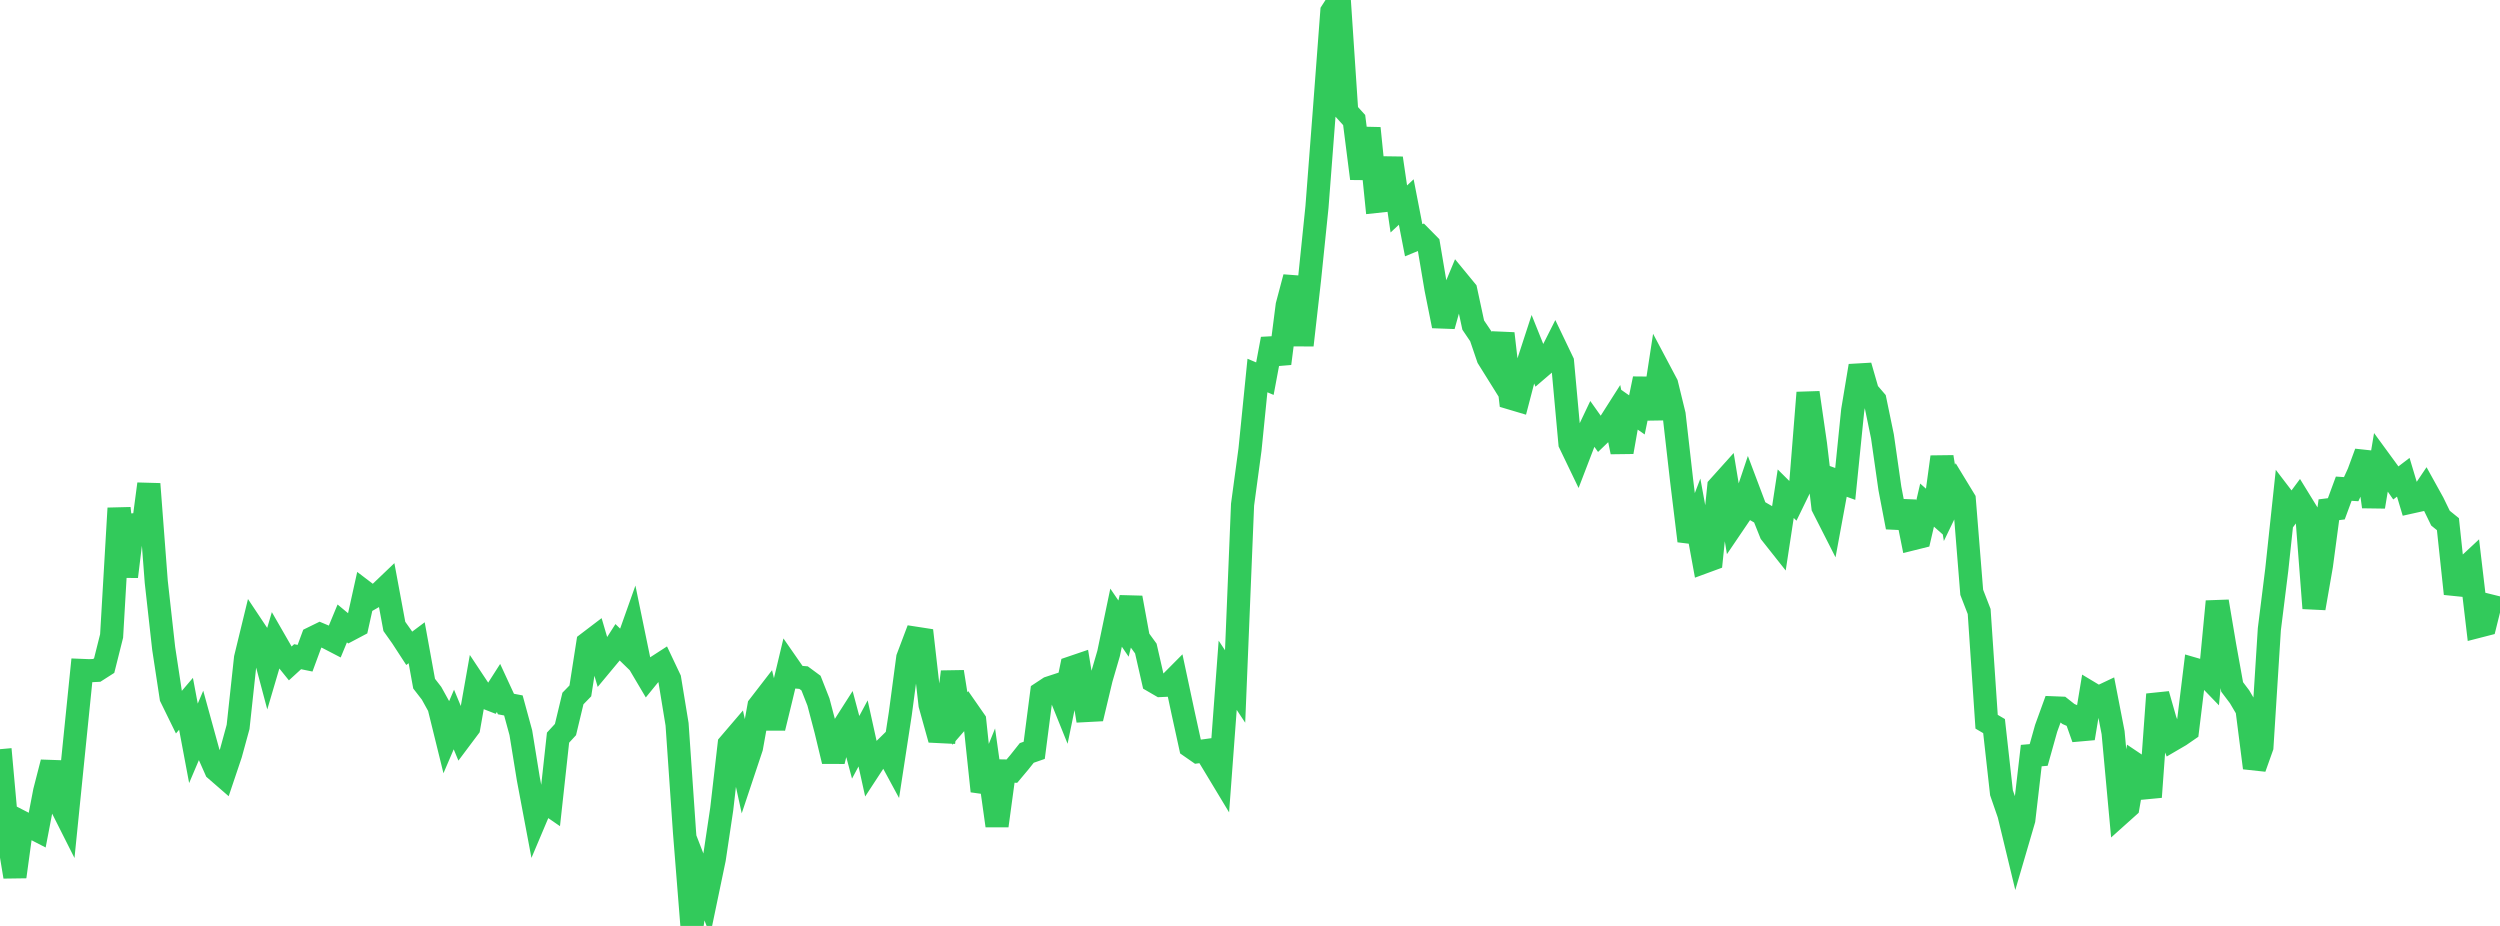 <?xml version="1.0" standalone="no"?>
<!DOCTYPE svg PUBLIC "-//W3C//DTD SVG 1.1//EN" "http://www.w3.org/Graphics/SVG/1.1/DTD/svg11.dtd">

<svg width="135" height="50" viewBox="0 0 135 50" preserveAspectRatio="none" 
  xmlns="http://www.w3.org/2000/svg"
  xmlns:xlink="http://www.w3.org/1999/xlink">


<polyline points="0.0, 40.456 0.402, 44.917 0.804, 47.343 1.205, 44.413 1.607, 44.62 2.009, 44.827 2.411, 42.731 2.812, 41.17 3.214, 43.339 3.616, 44.137 4.018, 40.161 4.42, 36.204 4.821, 36.22 5.223, 36.2 5.625, 35.943 6.027, 34.341 6.429, 27.445 6.83, 31.137 7.232, 27.84 7.634, 29.173 8.036, 26.134 8.438, 31.421 8.839, 35.015 9.241, 37.656 9.643, 38.477 10.045, 38.005 10.446, 40.14 10.848, 39.194 11.25, 40.655 11.652, 41.563 12.054, 41.912 12.455, 40.721 12.857, 39.252 13.259, 35.535 13.661, 33.881 14.062, 34.483 14.464, 35.995 14.866, 34.632 15.268, 35.331 15.67, 35.829 16.071, 35.462 16.473, 35.544 16.875, 34.455 17.277, 34.258 17.679, 34.427 18.08, 34.635 18.482, 33.665 18.884, 33.999 19.286, 33.786 19.688, 31.972 20.089, 32.277 20.491, 32.044 20.893, 31.66 21.295, 33.826 21.696, 34.391 22.098, 35.009 22.5, 34.708 22.902, 36.917 23.304, 37.436 23.705, 38.161 24.107, 39.793 24.509, 38.853 24.911, 39.822 25.312, 39.287 25.714, 37.016 26.116, 37.622 26.518, 37.779 26.92, 37.15 27.321, 38.018 27.723, 38.094 28.125, 39.566 28.527, 42.045 28.929, 44.177 29.33, 43.228 29.732, 43.505 30.134, 39.833 30.536, 39.396 30.938, 37.72 31.339, 37.308 31.741, 34.732 32.143, 34.426 32.545, 35.793 32.946, 35.311 33.348, 34.682 33.75, 35.073 34.152, 33.941 34.554, 35.894 34.955, 36.572 35.357, 36.078 35.759, 35.818 36.161, 36.667 36.562, 39.112 36.964, 44.949 37.366, 50.0 37.768, 47.265 38.17, 48.303 38.571, 46.381 38.973, 43.693 39.375, 40.198 39.777, 39.728 40.179, 41.569 40.58, 40.367 40.982, 38.131 41.384, 37.61 41.786, 39.31 42.188, 37.66 42.589, 35.979 42.991, 36.558 43.393, 36.591 43.795, 36.888 44.196, 37.907 44.598, 39.434 45.0, 41.105 45.402, 39.48 45.804, 38.85 46.205, 40.355 46.607, 39.604 47.009, 41.425 47.411, 40.81 47.812, 40.416 48.214, 41.159 48.616, 38.541 49.018, 35.525 49.42, 34.461 49.821, 34.523 50.223, 38.058 50.625, 39.499 51.027, 39.519 51.429, 36.279 51.83, 38.8 52.232, 38.338 52.634, 38.916 53.036, 42.721 53.438, 41.729 53.839, 44.591 54.241, 41.634 54.643, 41.641 55.045, 41.162 55.446, 40.658 55.848, 40.518 56.25, 37.413 56.652, 37.148 57.054, 37.016 57.455, 38.01 57.857, 36.056 58.259, 35.919 58.661, 38.368 59.062, 38.347 59.464, 36.661 59.866, 35.283 60.268, 33.353 60.67, 33.944 61.071, 32.278 61.473, 34.469 61.875, 35.021 62.277, 36.783 62.679, 37.017 63.08, 36.998 63.482, 36.593 63.884, 38.476 64.286, 40.313 64.688, 40.592 65.089, 40.537 65.491, 41.198 65.893, 41.865 66.295, 36.464 66.696, 37.07 67.098, 27.252 67.5, 24.274 67.902, 20.278 68.304, 20.448 68.705, 18.303 69.107, 19.63 69.509, 16.489 69.911, 14.973 70.312, 18.638 70.714, 15.091 71.116, 11.184 71.518, 5.95 71.92, 0.623 72.321, 0.0 72.723, 6.039 73.125, 6.483 73.527, 9.641 73.929, 6.924 74.33, 10.875 74.732, 10.832 75.134, 8.543 75.536, 11.283 75.938, 10.908 76.339, 12.973 76.741, 12.808 77.143, 13.215 77.545, 15.599 77.946, 17.601 78.348, 16.163 78.75, 15.198 79.152, 15.687 79.554, 17.554 79.955, 18.148 80.357, 19.327 80.759, 19.971 81.161, 18.011 81.562, 21.49 81.964, 21.61 82.366, 20.07 82.768, 18.838 83.17, 19.839 83.571, 19.496 83.973, 18.699 84.375, 19.538 84.777, 23.94 85.179, 24.776 85.58, 23.731 85.982, 22.885 86.384, 23.452 86.786, 23.065 87.188, 22.433 87.589, 24.407 87.991, 22.124 88.393, 22.405 88.795, 20.452 89.196, 22.608 89.598, 19.986 90.0, 20.745 90.402, 22.391 90.804, 25.919 91.205, 29.21 91.607, 28.155 92.009, 30.351 92.411, 30.203 92.812, 26.294 93.214, 25.847 93.616, 28.278 94.018, 27.685 94.42, 26.485 94.821, 27.549 95.223, 27.782 95.625, 28.786 96.027, 29.294 96.429, 26.66 96.83, 27.058 97.232, 26.231 97.634, 21.205 98.036, 23.982 98.438, 27.377 98.839, 28.166 99.241, 25.986 99.643, 26.132 100.045, 22.165 100.446, 19.756 100.848, 21.152 101.25, 21.619 101.652, 23.565 102.054, 26.376 102.455, 28.47 102.857, 27.096 103.259, 29.1 103.661, 29 104.062, 27.276 104.464, 27.632 104.866, 24.675 105.268, 27.155 105.67, 26.321 106.071, 26.98 106.473, 31.985 106.875, 33.022 107.277, 38.973 107.679, 39.209 108.08, 42.809 108.482, 43.972 108.884, 45.638 109.286, 44.264 109.688, 40.802 110.089, 40.767 110.491, 39.332 110.893, 38.224 111.295, 38.24 111.696, 38.556 112.098, 38.732 112.5, 39.868 112.902, 37.437 113.304, 37.678 113.705, 37.488 114.107, 39.56 114.509, 43.929 114.911, 43.569 115.312, 41.267 115.714, 41.537 116.116, 43.039 116.518, 37.493 116.92, 38.898 117.321, 39.942 117.723, 39.707 118.125, 39.43 118.527, 36.146 118.929, 36.263 119.33, 36.678 119.732, 32.479 120.134, 34.866 120.536, 37.095 120.938, 37.628 121.339, 38.308 121.741, 41.465 122.143, 40.335 122.545, 33.975 122.946, 30.76 123.348, 26.995 123.75, 27.521 124.152, 26.979 124.554, 27.633 124.955, 32.844 125.357, 30.535 125.759, 27.526 126.161, 27.476 126.562, 26.389 126.964, 26.415 127.366, 25.537 127.768, 24.444 128.17, 27.363 128.571, 24.953 128.973, 25.503 129.375, 26.079 129.777, 25.772 130.179, 27.113 130.58, 27.024 130.982, 26.426 131.384, 27.152 131.786, 27.98 132.188, 28.305 132.589, 32.062 132.991, 30.798 133.393, 30.423 133.795, 33.829 134.196, 33.726 134.598, 32.105" fill="none" stroke="#32ca5b" stroke-width="1.25"/>

</svg>